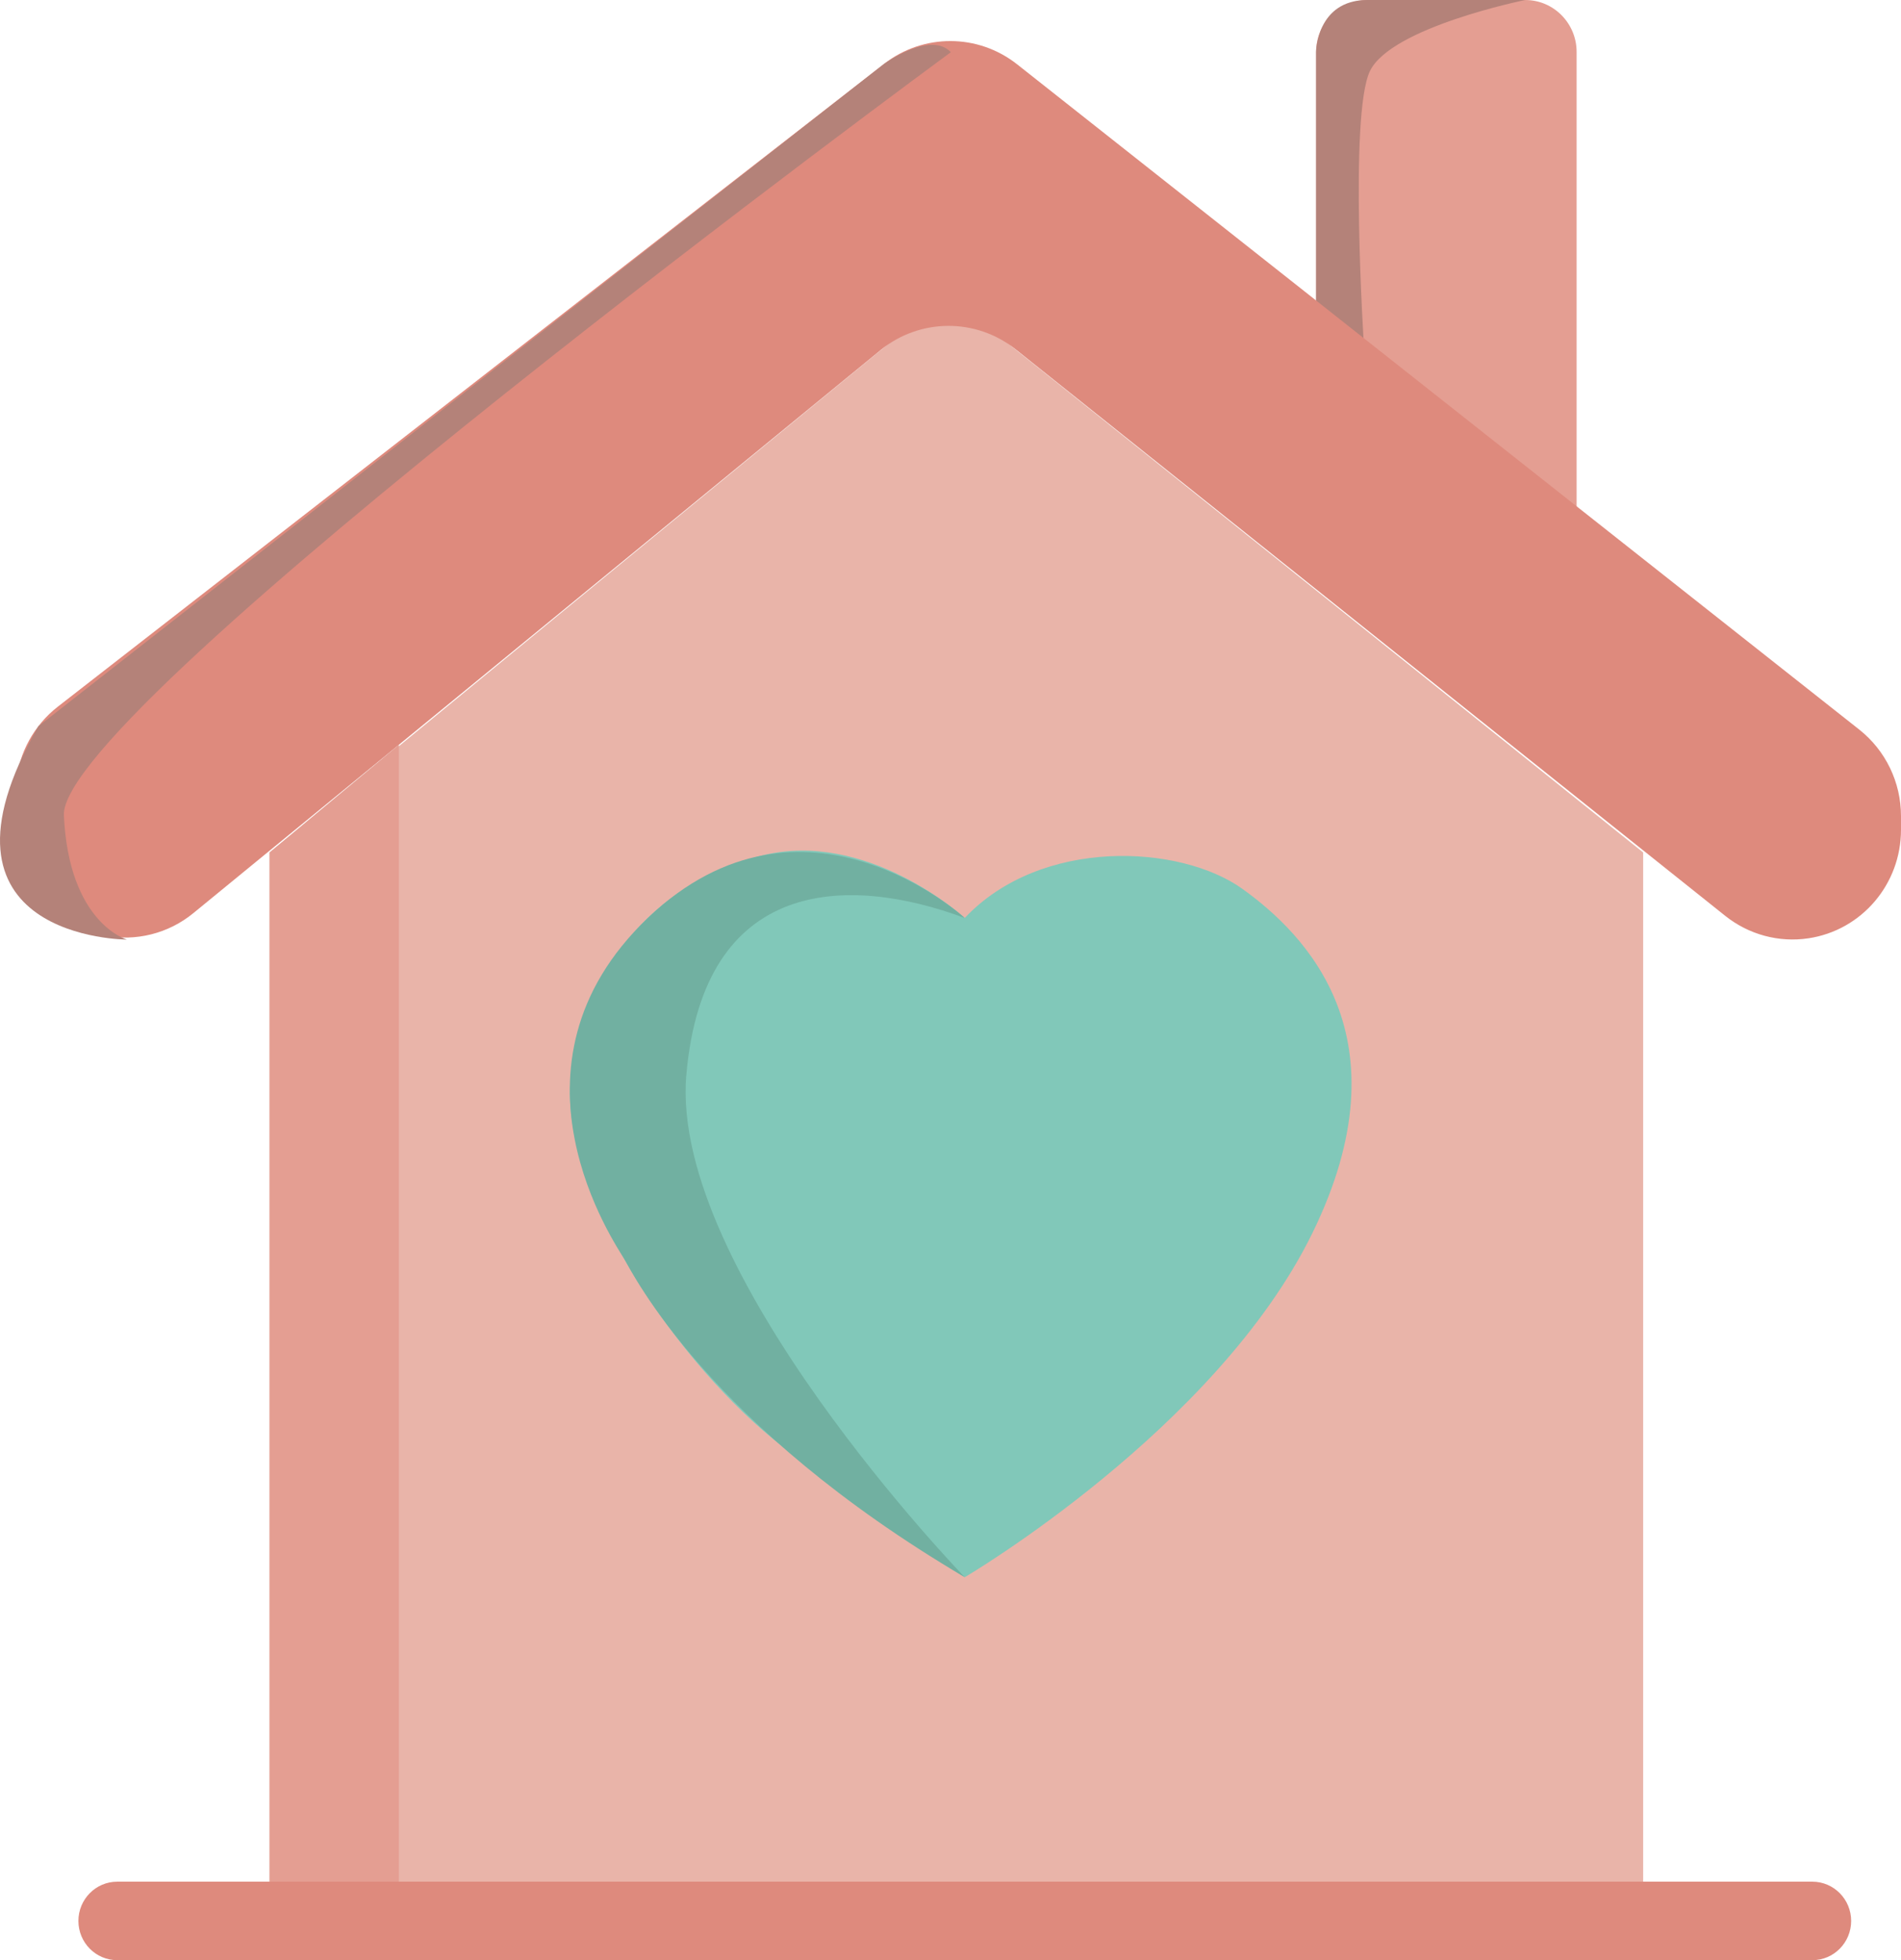 <svg width="97" height="100" viewBox="0 0 97 100" fill="none" xmlns="http://www.w3.org/2000/svg">
<g clip-path="url(#clip0_135_907)">
<path d="M67.155 18.586V2.649C67.155 1.187 68.33 0 69.776 0H77.827C79.273 0 80.448 1.187 80.448 2.649V29.082L67.155 18.583V18.586Z" fill="#E49E92"/>
<path d="M77.827 0C77.827 0 70.97 1.387 69.9 3.63C68.831 5.873 69.597 17.657 69.597 17.657L67.152 15.726V2.649C67.152 2.649 67.181 0 69.773 0H77.824H77.827Z" fill="#B48279"/>
<path d="M83.843 95.992V43.486L48.355 15.056L13.756 43.486V95.992H83.843Z" fill="#E9B4A9"/>
<path d="M49.227 80.461C49.227 80.461 62.056 72.926 66.963 62.91C71.87 52.895 66.6 47.657 63.417 45.36C60.236 43.063 53.124 42.697 49.227 46.83C49.227 46.83 44.238 42.247 38.785 43.666C33.331 45.085 29.876 49.405 29.149 54.826C28.421 60.247 34.056 68.975 39.421 73.386C44.784 77.798 49.227 80.461 49.227 80.461Z" fill="#81C8B9"/>
<path d="M49.227 80.461C49.227 80.461 34.141 64.882 35.021 54.829C35.901 44.776 43.197 44.587 49.227 46.83C49.227 46.83 40.992 39.258 33.054 46.83C25.116 54.403 31.435 63.514 31.86 64.235C32.282 64.956 36.136 72.746 49.23 80.461H49.227Z" fill="#71B0A1"/>
<path d="M44.917 17.874L9.868 46.581C8.595 47.626 6.928 48.043 5.318 47.726L5.091 47.68C2.29 47.125 0.365 44.505 0.648 41.632L0.815 39.933C0.968 38.4 1.738 36.995 2.946 36.054L45.115 3.256C47.116 1.699 49.909 1.708 51.899 3.281L94.872 37.221C96.213 38.282 97 39.907 97 41.63V42.333C97 45.105 94.994 47.457 92.283 47.866C90.771 48.095 89.235 47.68 88.035 46.724L51.831 17.828C49.799 16.206 46.927 16.226 44.917 17.871V17.874Z" fill="#DE8A7D"/>
<path d="M13.756 95.992V43.486L20.353 37.993V95.992H13.756Z" fill="#E49E92"/>
<path d="M48.517 2.663C48.517 2.663 3.011 36.077 3.26 41.589C3.509 47.102 6.475 47.932 6.475 47.932C6.475 47.932 -4.313 47.932 1.961 37.047L45.115 3.255C45.115 3.255 47.472 1.553 48.517 2.663Z" fill="#B48279"/>
<path d="M92.475 95.992H5.982C4.888 95.992 4.001 96.889 4.001 97.995C4.001 99.101 4.888 99.997 5.982 99.997H92.475C93.569 99.997 94.456 99.101 94.456 97.995C94.456 96.889 93.569 95.992 92.475 95.992Z" fill="#DE8A7D"/>
</g>
<defs>
<clipPath id="clip0_135_907">
<rect width="97" height="100" fill="white"/>
</clipPath>
</defs>
</svg>
